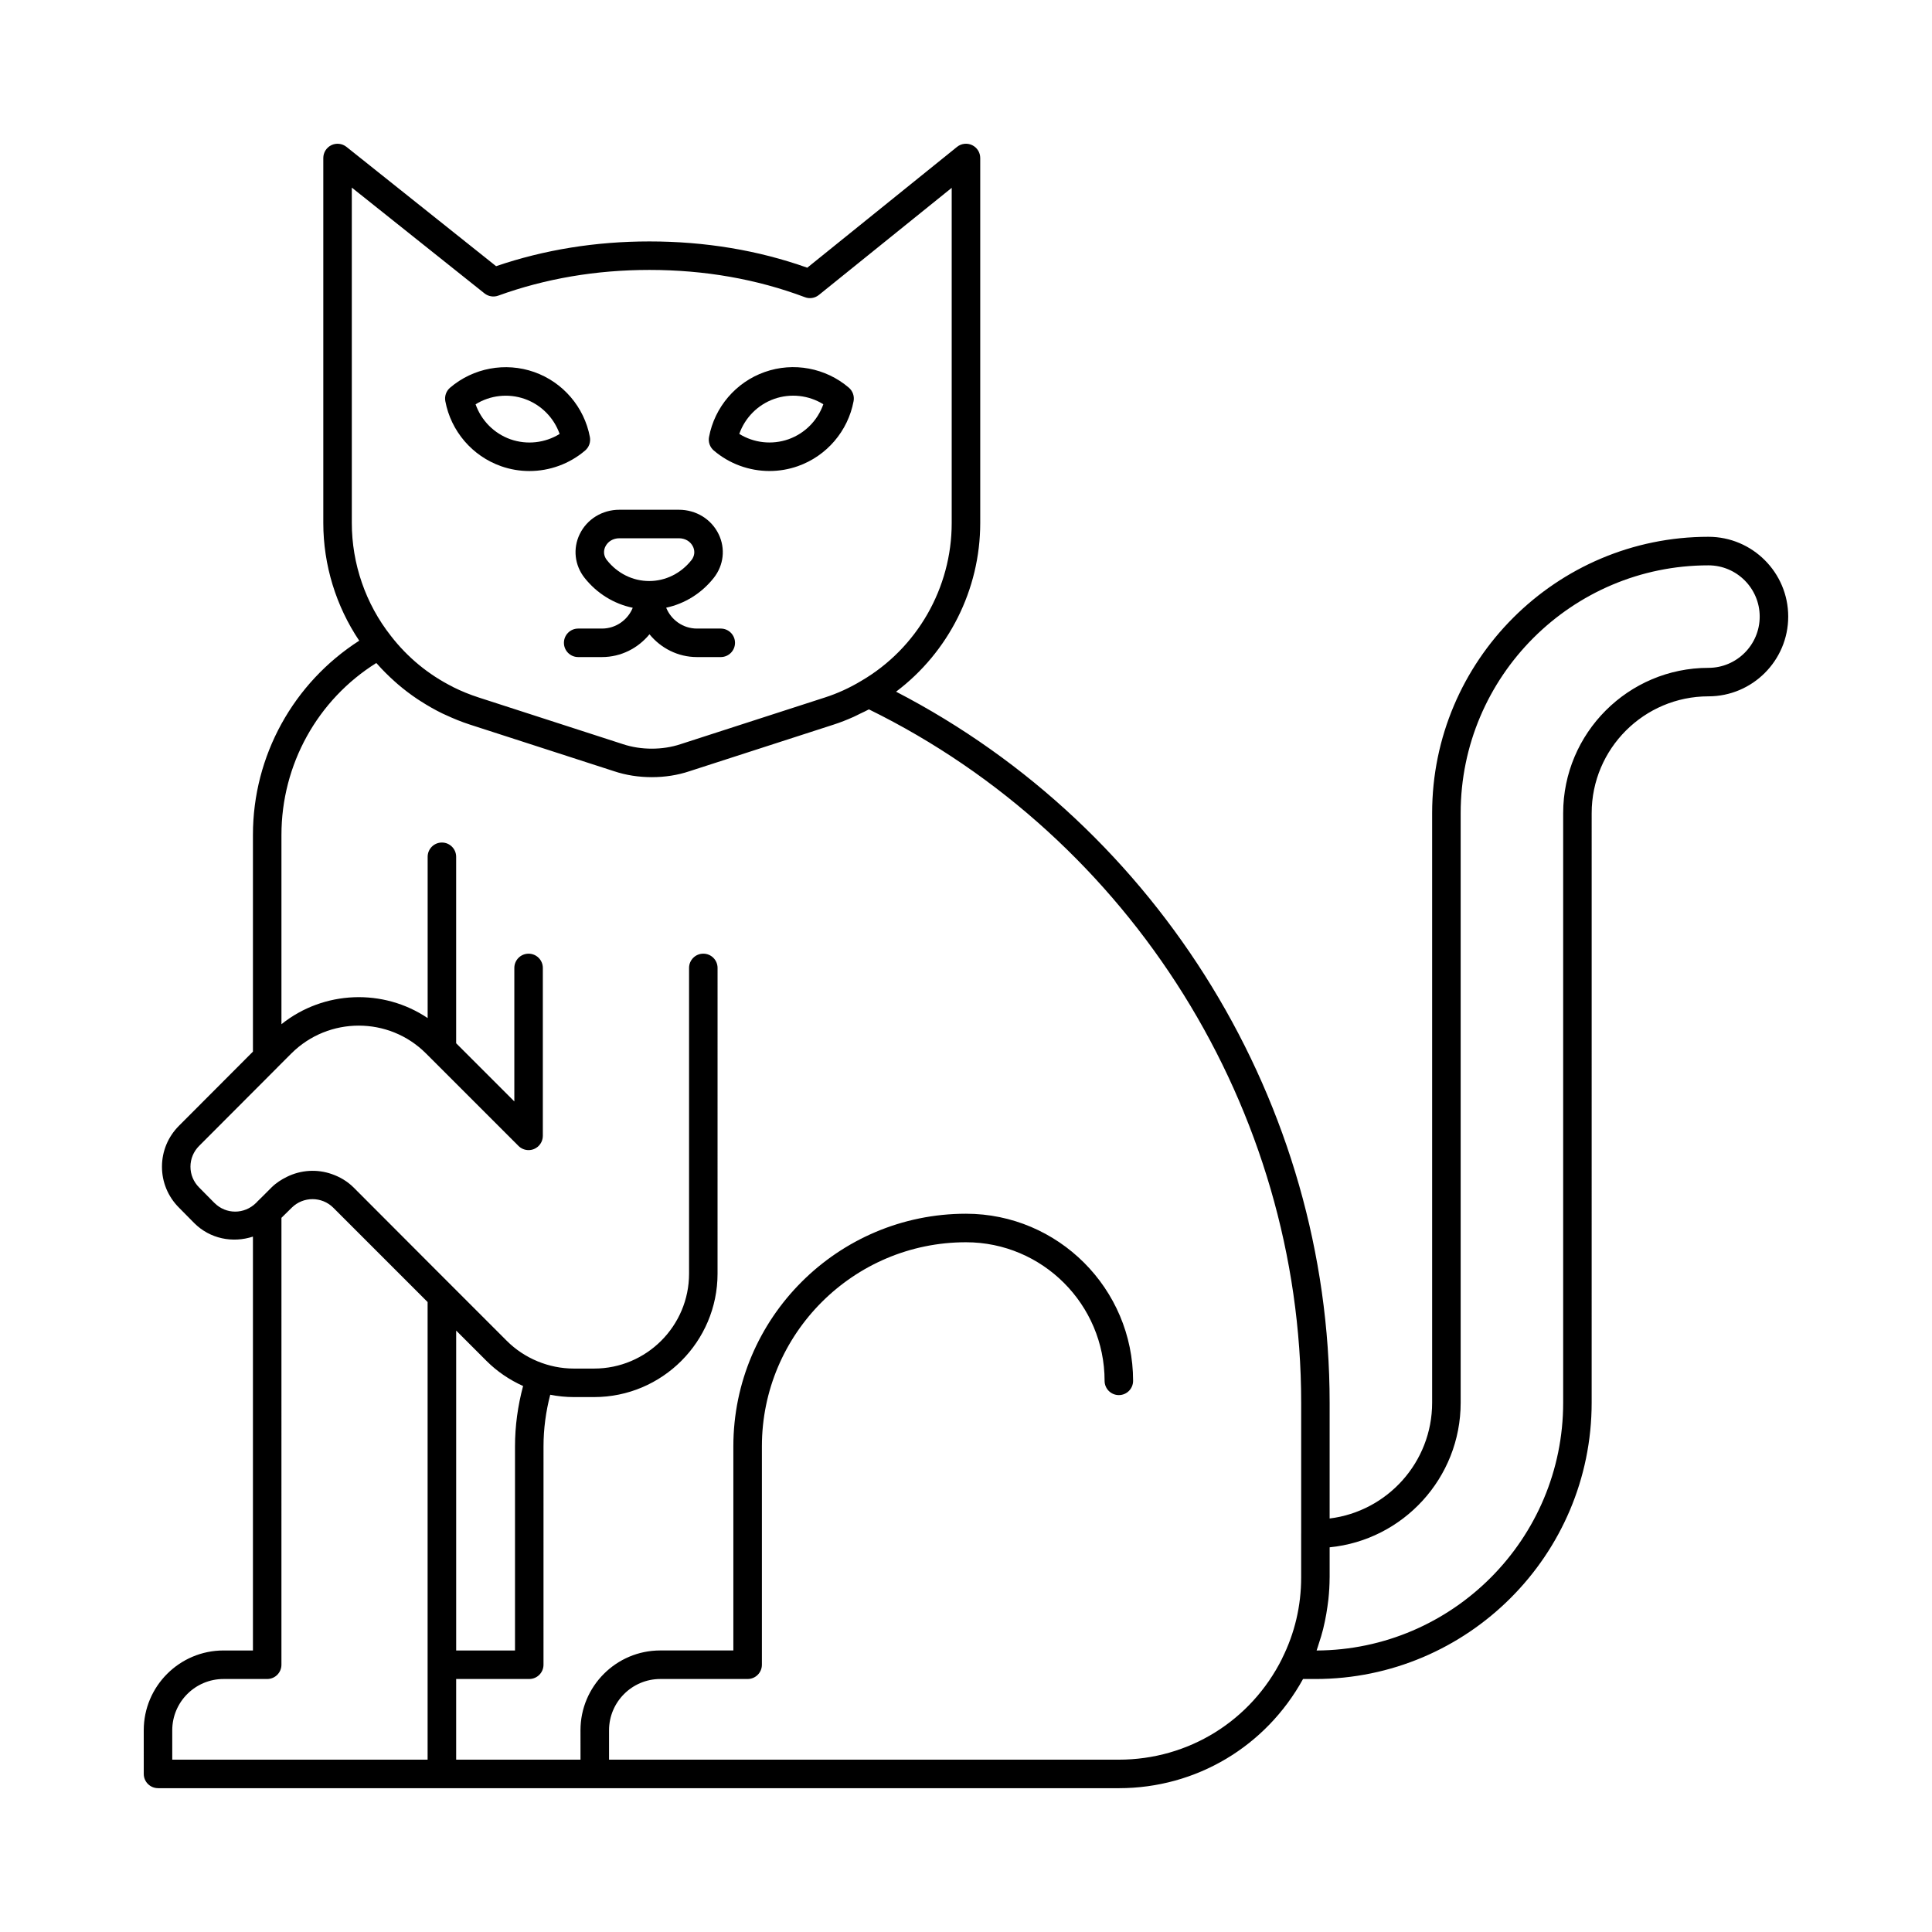 <?xml version="1.0" encoding="UTF-8"?>
<!-- The Best Svg Icon site in the world: iconSvg.co, Visit us! https://iconsvg.co -->
<svg fill="#000000" width="800px" height="800px" version="1.1" viewBox="144 144 512 512" xmlns="http://www.w3.org/2000/svg">
 <g>
  <path d="m185.88 617.89h254.62 0.008c20.539-0.008 38.965-11.078 48.809-28.934h3.266c40.375 0 73.223-32.848 73.223-73.223l0.004-156.25c0-17.062 13.883-30.945 30.945-30.945 11.656 0 21.141-9.484 21.141-21.141s-9.484-21.141-21.141-21.141c-40.375 0-73.223 32.848-73.223 73.223v156.25c0 15.781-11.883 28.812-27.164 30.688v-30.703c0-79-44.938-152.19-114.9-188.41 13.875-10.457 22.305-27.027 22.305-44.699v-96.734c0-1.457-0.836-2.781-2.148-3.41-1.32-0.629-2.871-0.445-4.004 0.469l-39.684 32.016c-13.012-4.625-27.074-6.965-41.828-6.965-14.242 0-27.898 2.207-40.633 6.562l-39.664-31.625c-1.141-0.906-2.695-1.074-3.996-0.449-1.305 0.629-2.137 1.953-2.137 3.402v96.734c0 11.113 3.371 22.039 9.52 31.184-17.422 11.18-28.168 30.457-28.168 51.465v57.441l-19.59 19.637c-2.902 2.902-4.508 6.746-4.516 10.828-0.012 4.098 1.594 7.965 4.496 10.867l4.059 4.109c4.16 4.16 10.16 5.348 15.551 3.578v109.68h-7.797c-11.656 0-21.141 9.484-21.141 21.141l0.004 11.57c0 2.086 1.691 3.777 3.777 3.777zm79.012-121.27 8.074 8.074c2.789 2.789 6.09 5.004 9.66 6.613-1.395 5.207-2.144 10.57-2.144 16.008v54.09h-15.59zm266.2 19.117v-156.25c0-36.207 29.457-65.664 65.664-65.664 7.488 0 13.582 6.094 13.582 13.582s-6.094 13.582-13.582 13.582c-21.23 0-38.5 17.273-38.5 38.5v156.25c0 36.102-29.281 65.492-65.344 65.664 0.012-0.031 0.02-0.062 0.031-0.094 0.223-0.598 0.383-1.211 0.582-1.812 0.414-1.246 0.797-2.496 1.117-3.766 0.18-0.707 0.332-1.422 0.48-2.133 0.266-1.266 0.484-2.543 0.664-3.832 0.09-0.641 0.188-1.277 0.254-1.922 0.195-1.883 0.316-3.781 0.32-5.707 0-0.043 0.008-0.082 0.008-0.125v-7.957c19.461-1.906 34.723-18.363 34.723-38.316zm-293.86-322.02 35.164 28.035c1.031 0.816 2.402 1.047 3.644 0.598 12.473-4.523 25.949-6.816 40.062-6.816 14.617 0 28.48 2.434 41.207 7.227 1.254 0.48 2.664 0.25 3.703-0.594l35.199-28.387v88.832c0 17.18-9.164 33.195-23.961 41.824-3.078 1.855-6.316 3.336-9.633 4.402l-38.289 12.383c-4.719 1.574-10.461 1.586-15.246-0.012l-38.258-12.379c-2.32-0.75-4.566-1.664-6.719-2.734-0.055-0.027-0.105-0.066-0.16-0.098-6.387-3.207-11.969-7.785-16.387-13.516-6.66-8.457-10.324-19.066-10.324-29.875zm-36.395 269.09-4.062-4.109c-1.488-1.488-2.305-3.449-2.301-5.519 0.004-2.07 0.82-4.023 2.301-5.504l20.707-20.754c0.012-0.012 0.016-0.027 0.023-0.035l3.727-3.727c9.852-9.805 25.836-9.809 35.637-0.004l1.566 1.562 22.973 22.973c0.723 0.723 1.691 1.105 2.672 1.105 0.488 0 0.98-0.094 1.445-0.289 1.41-0.586 2.332-1.965 2.332-3.492v-44.5c0-2.086-1.691-3.777-3.777-3.777-2.086 0-3.777 1.691-3.777 3.777v35.379l-15.418-15.418v-49.418c0-2.086-1.691-3.777-3.777-3.777-2.086 0-3.777 1.691-3.777 3.777v42.742c-11.738-7.891-27.52-7.356-38.746 1.625v-50.168c0-18.633 9.555-35.809 25.133-45.547 0.062 0.07 0.141 0.129 0.203 0.203 1.457 1.656 3.019 3.199 4.652 4.66 0.281 0.254 0.559 0.504 0.848 0.75 1.637 1.402 3.348 2.707 5.137 3.906 0.316 0.211 0.637 0.414 0.957 0.617 1.84 1.18 3.742 2.269 5.719 3.231 0.254 0.125 0.52 0.23 0.777 0.352 2.106 0.98 4.262 1.867 6.5 2.59l38.223 12.363c3.133 1.047 6.496 1.574 9.996 1.574 3.504 0 6.867-0.527 9.965-1.566l38.25-12.367c1.777-0.57 3.527-1.27 5.258-2.039 0.578-0.258 1.137-0.559 1.707-0.836 0.789-0.387 1.59-0.73 2.363-1.156 69.648 34.207 114.55 106.11 114.55 183.72v34.73c0 0.004-0.004 0.008-0.004 0.012v11.574c0 7.547-1.695 14.766-5.039 21.457-0.008 0.02-0.004 0.039-0.012 0.059-8.25 16.523-24.82 26.789-43.277 26.789h-135.09v-7.797c0-7.488 6.094-13.582 13.582-13.582h23.148c2.086 0 3.777-1.691 3.777-3.777v-57.871c0-29.828 24.266-54.094 54.09-54.094 20.254 0 36.73 16.477 36.73 36.73 0 2.086 1.691 3.777 3.777 3.777 2.086 0 3.777-1.691 3.777-3.777 0-24.422-19.867-44.289-44.289-44.289-33.992 0-61.648 27.656-61.648 61.648v54.09h-19.371c-11.656 0-21.141 9.484-21.141 21.141l0.008 7.801h-32.953v-21.379h19.367c2.086 0 3.777-1.691 3.777-3.777l0.004-57.871c0-4.644 0.621-9.227 1.781-13.68 2.051 0.402 4.141 0.617 6.242 0.617h5.383c18.039 0 32.715-14.676 32.715-32.715l0.004-81.016c0-2.086-1.691-3.777-3.777-3.777-2.086 0-3.777 1.691-3.777 3.777v81.02c0 13.871-11.285 25.156-25.156 25.156h-5.383c-6.617 0-13.09-2.676-17.758-7.344l-18.441-18.441-22.176-22.219c-1.676-1.656-3.652-2.801-5.75-3.531-3.898-1.375-8.203-1.117-11.938 0.738-1.449 0.711-2.836 1.602-4.043 2.793l-2.273 2.277-1.52 1.496c-0.023 0.023-0.031 0.055-0.051 0.074l-0.246 0.246c-3.125 3.086-7.969 3.09-11.027 0.031zm-11.188 139.73c0-7.488 6.094-13.582 13.582-13.582h11.574c2.086 0 3.777-1.691 3.777-3.777l0.004-118.44 2.715-2.672c3.047-3.039 7.996-3.035 11.031 0l22.359 22.359 2.629 2.633v121.28h-67.672z"/>
  <path d="m297.62 285.57c-1.84 3.797-1.344 8.23 1.297 11.57 3.285 4.148 7.793 6.898 12.766 7.93-1.316 3.223-4.473 5.508-8.164 5.508h-6.297c-2.086 0-3.777 1.691-3.777 3.777 0 2.086 1.691 3.777 3.777 3.777h6.297c5.094 0 9.594-2.383 12.598-6.039 3.004 3.656 7.504 6.039 12.594 6.039h6.297c2.086 0 3.777-1.691 3.777-3.777 0-2.086-1.691-3.777-3.777-3.777h-6.297c-3.699 0-6.859-2.297-8.168-5.531 4.914-1.055 9.363-3.797 12.613-7.902 2.641-3.34 3.137-7.769 1.297-11.57-1.938-4-5.981-6.484-10.555-6.484h-15.73c-4.566-0.004-8.613 2.481-10.547 6.481zm6.801 3.293c0.676-1.391 2.078-2.219 3.75-2.219h15.73c1.676 0 3.078 0.828 3.75 2.219 0.277 0.57 0.789 2.062-0.422 3.59-2.781 3.512-6.859 5.527-11.191 5.527-4.336 0-8.414-2.016-11.191-5.531-1.215-1.527-0.703-3.016-0.426-3.586z"/>
  <path d="m276.77 267.54c2.449 0.867 4.996 1.289 7.527 1.289 5.34 0 10.609-1.879 14.773-5.438 1.027-0.879 1.504-2.234 1.258-3.566-1.48-7.938-7.133-14.539-14.754-17.227-7.621-2.688-16.164-1.102-22.301 4.148-1.027 0.879-1.504 2.234-1.258 3.566 1.484 7.938 7.137 14.539 14.754 17.227zm6.289-17.816c4.356 1.539 7.746 4.992 9.25 9.277-3.856 2.391-8.66 2.945-13.023 1.418-4.352-1.539-7.742-4.992-9.25-9.277 3.859-2.398 8.66-2.953 13.023-1.418z"/>
  <path d="m347.93 268.82c2.531 0 5.078-0.422 7.527-1.289 7.617-2.688 13.273-9.293 14.754-17.227 0.25-1.328-0.23-2.688-1.258-3.566-6.137-5.254-14.684-6.848-22.301-4.148-7.617 2.688-13.273 9.289-14.754 17.227-0.25 1.328 0.23 2.688 1.258 3.566 4.164 3.562 9.434 5.438 14.773 5.438zm1.238-19.105c4.359-1.535 9.164-0.98 13.023 1.418-1.504 4.285-4.894 7.738-9.246 9.277-4.356 1.531-9.164 0.977-13.027-1.418 1.504-4.285 4.898-7.738 9.25-9.277z"/>
 </g>
</svg>